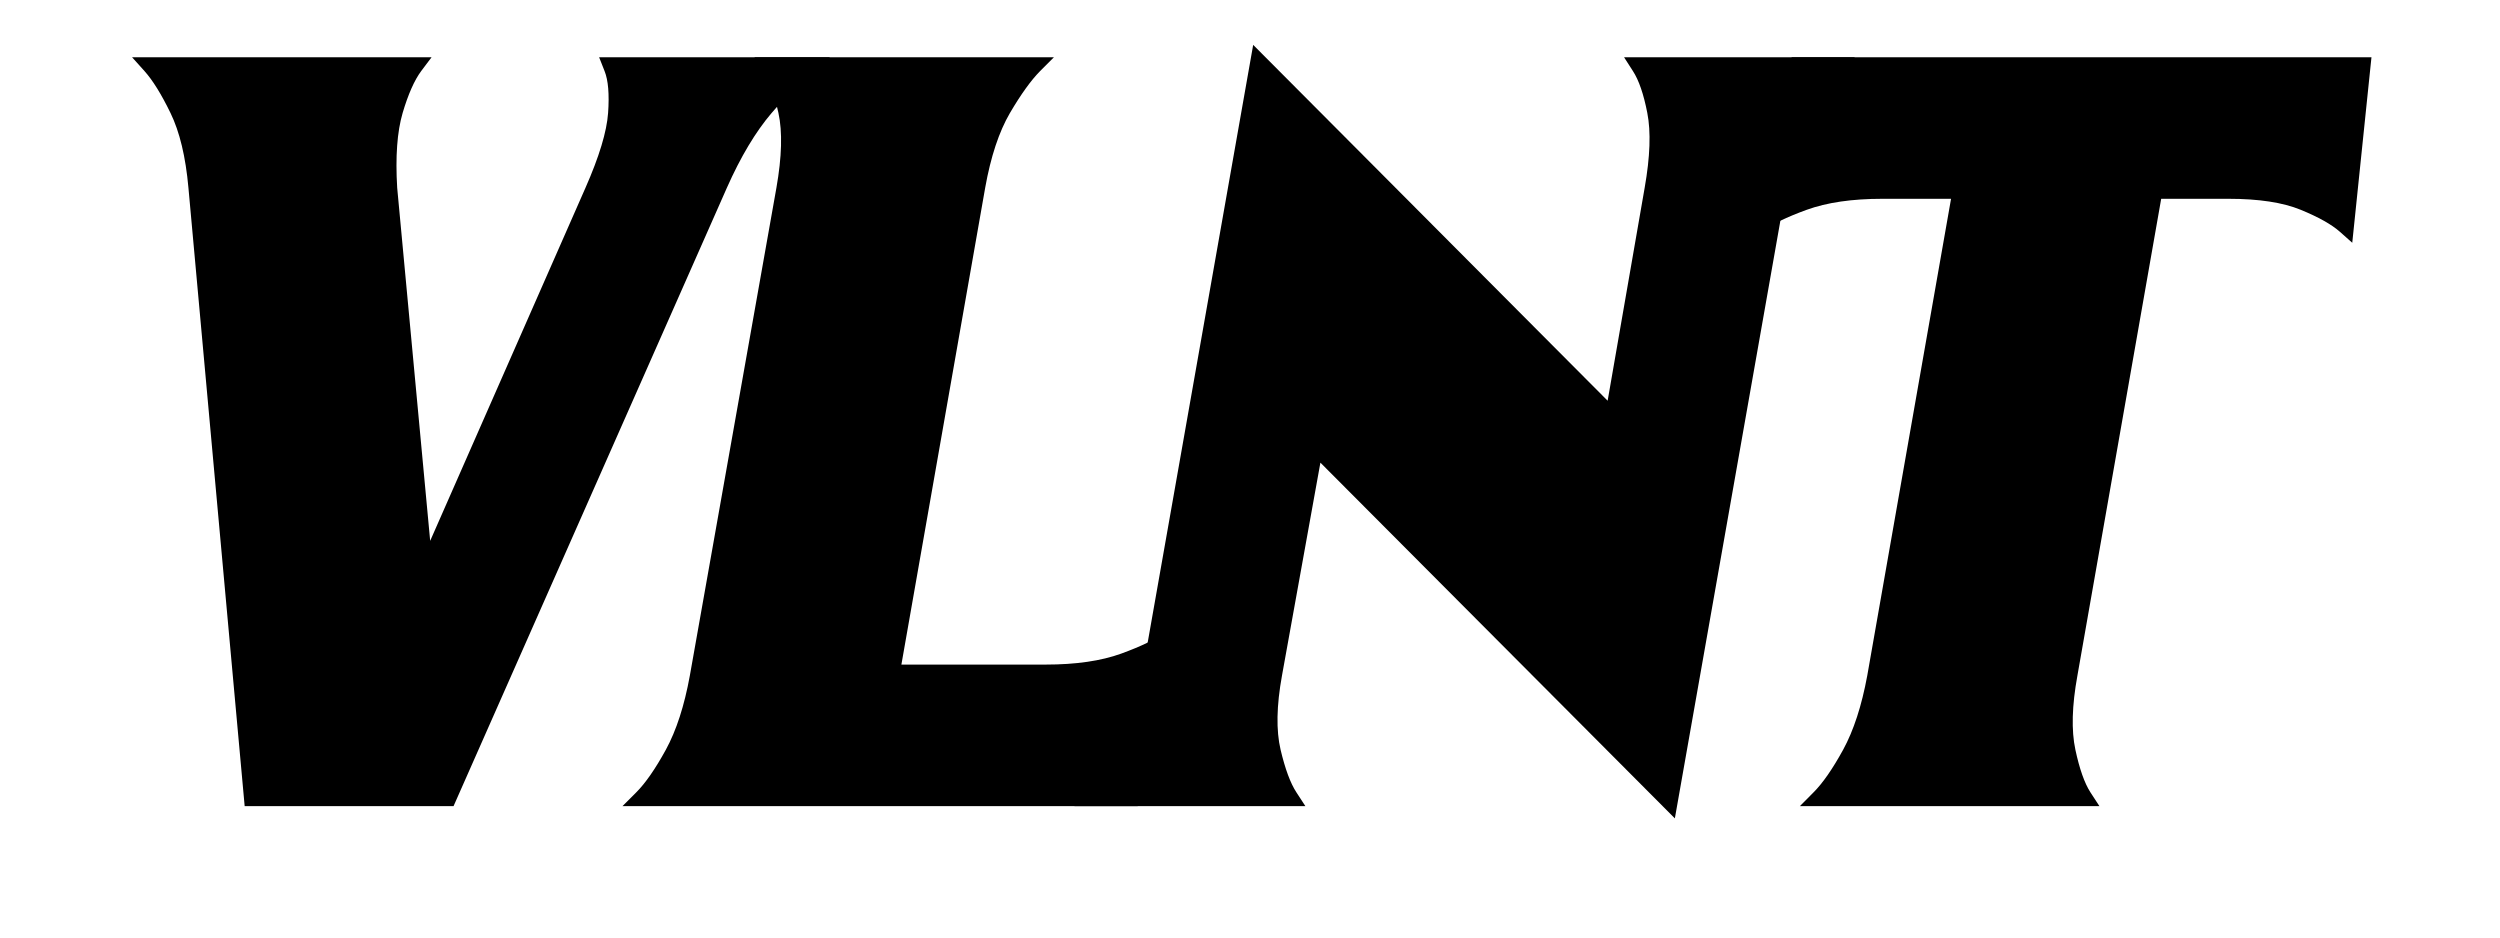 <svg version="1.0" preserveAspectRatio="xMidYMid meet" height="144" viewBox="0 0 288 115.92" zoomAndPan="magnify" width="384" xmlns:xlink="http://www.w3.org/1999/xlink" xmlns="http://www.w3.org/2000/svg"><defs><g></g></defs><g fill-opacity="1" fill="#000000"><g transform="translate(-12.917, 103.065)"><g><path d="M 32.609 -3.391 L 25.656 -79.844 C 25.312 -83.688 24.57 -86.77 23.438 -89.094 C 22.312 -91.414 21.238 -93.145 20.219 -94.281 C 19.195 -95.414 18.688 -95.984 18.688 -95.984 L 55.719 -95.984 C 55.719 -95.984 55.289 -95.414 54.438 -94.281 C 53.594 -93.145 52.828 -91.414 52.141 -89.094 C 51.461 -86.77 51.238 -83.688 51.469 -79.844 L 55.547 -36.188 L 74.75 -79.844 C 76.445 -83.688 77.379 -86.77 77.547 -89.094 C 77.711 -91.414 77.566 -93.145 77.109 -94.281 C 76.66 -95.414 76.438 -95.984 76.438 -95.984 L 104.984 -95.984 C 104.984 -95.984 104.273 -95.414 102.859 -94.281 C 101.441 -93.145 99.742 -91.414 97.766 -89.094 C 95.785 -86.77 93.941 -83.688 92.234 -79.844 L 58.438 -3.391 Z M 32.609 -3.391"></path></g></g></g><g fill-opacity="1" fill="#000000"><g transform="translate(64.036, 103.065)"><g><path d="M 54.703 -20.891 C 58.441 -20.891 61.555 -21.344 64.047 -22.25 C 66.535 -23.156 68.398 -24.062 69.641 -24.969 C 70.891 -25.875 71.516 -26.328 71.516 -26.328 L 66.078 -3.391 L 2.375 -3.391 C 2.375 -3.391 2.941 -3.957 4.078 -5.094 C 5.211 -6.227 6.43 -7.984 7.734 -10.359 C 9.035 -12.742 10.023 -15.801 10.703 -19.531 L 21.406 -79.844 C 22.082 -83.688 22.164 -86.77 21.656 -89.094 C 21.145 -91.414 20.52 -93.145 19.781 -94.281 C 19.051 -95.414 18.688 -95.984 18.688 -95.984 L 55.719 -95.984 C 55.719 -95.984 55.148 -95.414 54.016 -94.281 C 52.891 -93.145 51.645 -91.414 50.281 -89.094 C 48.926 -86.77 47.906 -83.688 47.219 -79.844 L 36.859 -20.891 Z M 54.703 -20.891"></path></g></g></g><g fill-opacity="1" fill="#000000"><g transform="translate(119.924, 103.065)"><g><path d="M 24.469 -97.516 L 68.297 -53.516 L 72.875 -79.844 C 73.551 -83.688 73.66 -86.77 73.203 -89.094 C 72.754 -91.414 72.16 -93.145 71.422 -94.281 C 70.691 -95.414 70.328 -95.984 70.328 -95.984 L 98.875 -95.984 C 98.875 -95.984 98.305 -95.414 97.172 -94.281 C 96.035 -93.145 94.785 -91.414 93.422 -89.094 C 92.066 -86.77 91.051 -83.688 90.375 -79.844 L 76.609 -1.875 L 32.781 -45.859 L 28.031 -19.531 C 27.352 -15.801 27.297 -12.742 27.859 -10.359 C 28.422 -7.984 29.07 -6.227 29.812 -5.094 C 30.551 -3.957 30.922 -3.391 30.922 -3.391 L 2.375 -3.391 C 2.375 -3.391 2.941 -3.957 4.078 -5.094 C 5.211 -6.227 6.43 -7.984 7.734 -10.359 C 9.035 -12.742 10.023 -15.801 10.703 -19.531 Z M 24.469 -97.516"></path></g></g></g><g fill-opacity="1" fill="#000000"><g transform="translate(190.761, 103.065)"><g><path d="M 91.906 -95.984 L 89.531 -73.047 C 89.531 -73.047 89.02 -73.5 88 -74.406 C 86.977 -75.312 85.363 -76.219 83.156 -77.125 C 80.945 -78.031 77.973 -78.484 74.234 -78.484 L 65.906 -78.484 L 55.547 -19.531 C 54.867 -15.801 54.785 -12.742 55.297 -10.359 C 55.805 -7.984 56.426 -6.227 57.156 -5.094 C 57.895 -3.957 58.266 -3.391 58.266 -3.391 L 21.234 -3.391 C 21.234 -3.391 21.797 -3.957 22.922 -5.094 C 24.055 -6.227 25.273 -7.984 26.578 -10.359 C 27.879 -12.742 28.875 -15.801 29.562 -19.531 L 39.922 -78.484 L 31.422 -78.484 C 27.691 -78.484 24.578 -78.031 22.078 -77.125 C 19.586 -76.219 17.719 -75.312 16.469 -74.406 C 15.227 -73.5 14.609 -73.047 14.609 -73.047 L 20.219 -95.984 Z M 91.906 -95.984"></path></g></g></g></svg>
